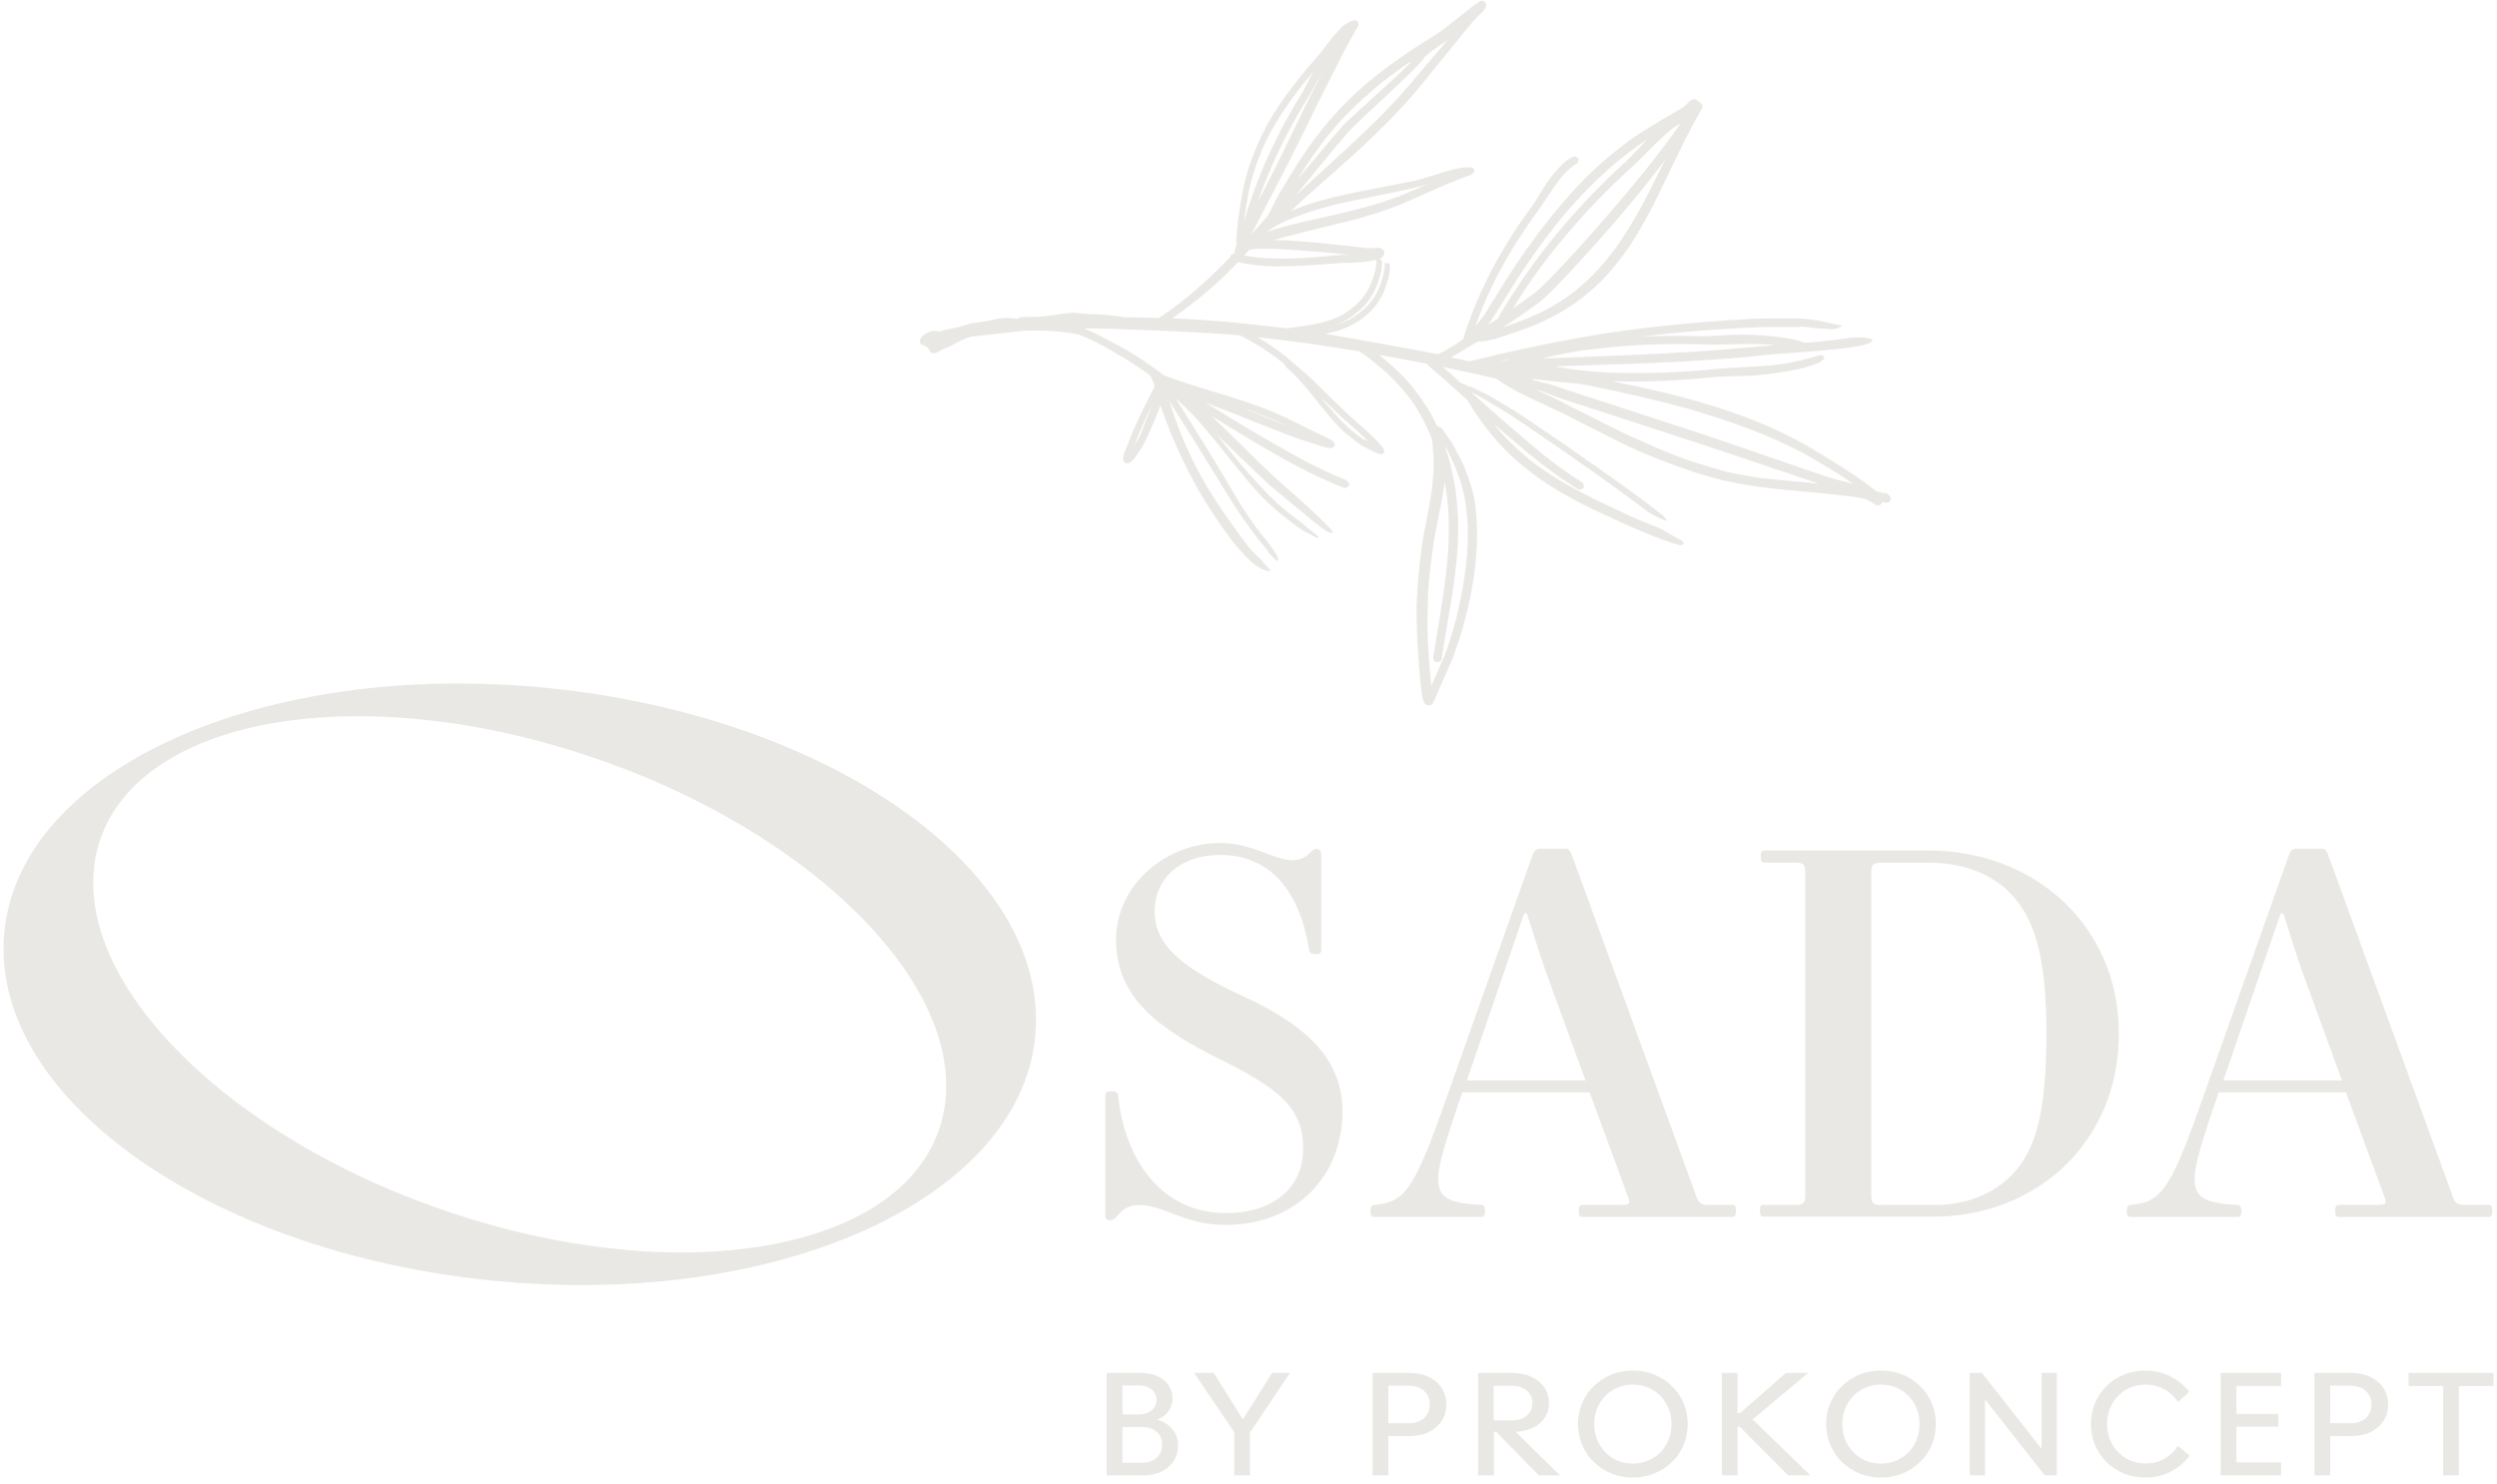 <?xml version="1.0" encoding="UTF-8"?> <svg xmlns="http://www.w3.org/2000/svg" width="244" height="145" viewBox="0 0 244 145" fill="none"><g clip-path="url(#clip0_946_19)"><path d="M178.2 46.484L166.83 42.584L151.25 37.494H151.2C151.12 37.484 150.64 37.364 149.74 37.124C149.74 37.094 149.74 37.074 149.73 37.034C150.57 37.134 151.44 37.224 152.26 37.304C153.48 37.424 154.53 37.524 155.12 37.644C158.98 38.424 162.19 39.174 165.21 40.014C168.19 40.914 171.69 42.044 174.96 43.664C176.43 44.304 179.37 46.154 180.23 46.694C180.53 46.904 180.83 47.114 181.1 47.294C180.15 47.054 179.17 46.804 178.21 46.484H178.2ZM175.74 47.084C174.45 46.964 173.11 46.844 171.79 46.684L171.3 46.594C170.39 46.444 169.46 46.294 168.58 46.074L168.37 46.014C166.71 45.534 164.98 45.034 163.38 44.384C161.78 43.744 160.16 43.004 158.59 42.294L152.97 39.474C152.16 39.034 151.28 38.634 150.44 38.234C150.31 38.174 150.17 38.104 150.03 38.044C150.55 38.204 151.04 38.364 151.12 38.404C152 38.774 152.94 39.084 153.84 39.374L154.26 39.504C156.33 40.184 158.42 40.864 160.52 41.544C162.6 42.224 164.68 42.894 166.73 43.574L177.73 47.264C177.07 47.194 176.41 47.134 175.76 47.074H175.75L175.74 47.084ZM155.68 34.124C158.37 33.794 161.15 33.624 164.13 33.624C164.96 33.624 165.81 33.634 166.67 33.664C167.36 33.694 168.15 33.664 169 33.654C170.28 33.624 171.73 33.584 173.16 33.694C173.23 33.694 173.3 33.714 173.37 33.724C173.2 33.734 173.06 33.754 172.97 33.764C170.32 34.004 167.5 34.264 164.76 34.424H164.55C161.26 34.634 157.96 34.764 154.76 34.884C153.41 34.934 152.06 34.994 150.7 35.044C152.29 34.624 153.96 34.324 155.67 34.114L155.68 34.124ZM147.06 35.264C146.97 35.264 146.89 35.264 146.81 35.274H146.71C146.71 35.274 146.68 35.284 146.66 35.284C146.97 35.214 147.27 35.144 147.57 35.074C147.4 35.134 147.23 35.194 147.07 35.264H147.06ZM140.57 50.484C140.79 49.384 141.03 48.254 141.17 47.104C141.4 48.294 141.53 49.474 141.56 50.694C141.69 54.244 141.1 57.784 140.49 61.534C140.34 62.414 140.2 63.314 140.05 64.264C140.05 64.564 140.24 64.724 140.42 64.724C140.71 64.724 140.88 64.534 140.87 64.384C141.03 63.354 141.21 62.344 141.37 61.354C142 57.664 142.6 54.184 142.47 50.694C142.4 48.254 141.98 45.944 141.2 43.634V43.584L141.24 43.644C141.63 44.344 142.04 45.244 142.41 46.164C142.78 47.214 143.01 48.004 143.16 48.854C143.55 51.044 143.52 53.714 143.07 56.594C142.65 59.314 141.98 61.904 141.15 64.094L139.86 67.054C139.78 66.274 139.69 65.274 139.69 65.014C139.56 63.614 139.42 61.484 139.52 59.264C139.52 57.404 139.75 55.554 140.02 53.524C140.17 52.494 140.38 51.474 140.58 50.494H140.59L140.57 50.484ZM126.61 31.964C126.33 32.004 126.05 32.044 125.77 32.084C121.87 31.604 118.09 31.264 114.54 31.094C116.81 29.574 118.97 27.734 120.97 25.624C122.21 25.894 123.49 26.034 124.76 26.034C126.91 26.034 129.08 25.874 131.08 25.694C131.52 25.694 132.87 25.694 133.81 25.524C134.07 25.484 134.31 25.444 134.5 25.394V25.674C134.5 25.784 134.48 25.884 134.46 25.994C134.45 26.054 134.44 26.114 134.43 26.174C134.4 26.414 134.32 26.674 134.24 26.934C134.12 27.374 133.95 27.804 133.68 28.304C133.48 28.684 133.21 29.054 132.85 29.454C132.09 30.234 131.26 30.804 130.3 31.164C129.16 31.614 127.93 31.784 126.64 31.964H126.63H126.61ZM121.73 20.404L121.79 20.064C121.94 19.224 122.09 18.344 122.31 17.534C122.85 15.664 123.52 14.014 124.4 12.484C125.55 10.464 127.01 8.564 128.33 7.004C128.15 7.334 127.98 7.664 127.82 7.974C127.62 8.374 127.43 8.744 127.25 9.054C125.91 11.204 124.72 13.454 123.61 15.954C122.79 17.874 122.11 19.754 121.56 21.634C121.61 21.234 121.66 20.824 121.73 20.404ZM129.26 6.984L127.99 9.494L127.72 10.034C126.38 12.814 124.99 15.694 123.54 18.524L122.9 19.754C123.32 18.564 123.76 17.424 124.24 16.324C125.31 13.894 126.49 11.654 127.85 9.474C128.08 9.114 128.33 8.644 128.61 8.144C128.81 7.774 129.03 7.384 129.25 6.994L129.26 6.984ZM124.12 24.304C126.41 24.394 129.34 24.644 130.19 24.724L131.92 24.914C131.5 24.914 131.14 24.914 130.94 24.914C130.62 24.944 130.31 24.964 129.98 25.004C128.26 25.164 126.48 25.324 124.72 25.254C123.66 25.254 122.61 25.154 121.58 24.964C121.64 24.894 121.71 24.824 121.77 24.754C121.87 24.644 121.97 24.524 122.08 24.414C122.51 24.304 123.27 24.304 124.12 24.304ZM125.66 21.584C127.16 20.944 128.75 20.424 130.51 19.984C131.69 19.714 132.9 19.464 134.08 19.234C135.41 18.964 136.8 18.694 138.1 18.374C138.58 18.274 139.07 18.134 139.58 17.974L136.72 19.184C135.56 19.604 134.66 19.904 133.86 20.114C132.45 20.534 130.98 20.864 129.56 21.184C128.68 21.374 127.77 21.584 126.88 21.804C125.87 22.024 124.89 22.304 123.78 22.664C124.4 22.224 125.07 21.844 125.66 21.594V21.584ZM129.75 39.474C130.24 39.944 130.72 40.404 131.2 40.864H131.21C131.44 41.054 132.76 42.194 133.7 43.134C133.7 43.134 133.7 43.134 133.71 43.144C133.48 43.034 133.33 42.964 133.22 42.944C132.7 42.584 132.17 42.164 131.66 41.704C130.94 41.034 130.29 40.284 129.57 39.444C129.4 39.244 129.23 39.024 129.07 38.824C129.3 39.034 129.52 39.254 129.74 39.464L129.75 39.474ZM122.29 40.174L122.4 40.214C122.75 40.344 123.1 40.484 123.46 40.634C124.29 40.964 125.14 41.294 125.99 41.664C124.47 41.124 122.93 40.494 121.42 39.874C121.71 39.964 121.99 40.064 122.28 40.164L122.29 40.174ZM111.33 42.694C111.25 42.854 111.15 43.024 111.05 43.184C110.98 43.304 110.9 43.424 110.84 43.544C111.15 42.704 111.66 41.504 112.21 40.334C112.32 40.104 112.44 39.874 112.55 39.664L111.35 42.694H111.33ZM127.47 18.064C128.86 16.344 130.29 14.574 131.78 12.874C132.17 12.434 133.54 11.144 135 9.794C136.03 8.834 137.09 7.834 137.92 7.034C138.6 6.354 139.05 5.844 139.24 5.544C139.53 5.314 139.7 5.184 139.78 5.084C140.26 4.724 140.77 4.374 141.26 4.034C141.33 3.984 141.4 3.934 141.47 3.884L138.46 7.434C137.31 8.834 136.01 10.244 134.52 11.744C132.72 13.504 130.83 15.234 129.01 16.904C128.24 17.604 127.45 18.334 126.66 19.064C126.93 18.724 127.2 18.404 127.46 18.074L127.47 18.064ZM128.35 15.144C129.98 12.794 131.79 10.814 134.05 8.894C135.21 7.864 136.48 6.934 137.78 6.054V6.184C137.69 6.274 137.6 6.374 137.5 6.464C136.39 7.534 134.82 8.954 133.56 10.104C132.51 11.064 131.6 11.884 131.25 12.254C129.83 13.884 128.44 15.554 127.1 17.164C127 17.284 126.9 17.404 126.8 17.534C127.3 16.704 127.79 15.954 128.36 15.134L128.35 15.144ZM145.8 31.174L145.87 31.084C146.25 30.484 146.63 29.874 147.01 29.264C147.39 28.644 147.77 28.034 148.15 27.444C149.66 25.084 151.32 22.804 153.1 20.684C155.28 18.204 157.14 16.434 159.13 14.934C159.75 14.454 160.36 14.024 160.98 13.604C160.64 13.944 160.33 14.284 160.02 14.614C159.63 15.034 159.26 15.424 158.93 15.744C156.54 17.894 154.31 20.224 152.12 22.844C149.91 25.554 148.12 28.124 146.45 30.954L146.43 31.004C146.43 31.004 146.41 31.074 146.4 31.114C146.36 31.144 146.32 31.164 146.28 31.194C146.21 31.244 146.15 31.284 146.08 31.324C145.85 31.474 145.62 31.614 145.4 31.744C145.53 31.564 145.66 31.374 145.79 31.184L145.8 31.174ZM163.39 12.594C163.66 12.404 163.95 12.214 164.21 12.044C163.31 13.424 161.77 15.454 159.7 17.964C155.76 22.714 151.12 27.794 149.96 28.624C149.2 29.194 148.49 29.704 147.81 30.164C149.37 27.674 151 25.404 152.68 23.404C154.85 20.794 157.06 18.494 159.44 16.354C159.86 15.984 160.34 15.494 160.85 14.984C161.63 14.184 162.53 13.284 163.38 12.604L163.39 12.594ZM162.55 15.934C160.89 19.324 159.31 22.534 157.01 25.344C154.58 28.364 151.67 30.354 147.83 31.644C147.58 31.744 147.23 31.874 146.84 32.004C148.03 31.244 149.28 30.384 150.55 29.444C151.81 28.444 156.72 23.114 160.44 18.554C161.25 17.544 162.04 16.514 162.75 15.564C162.69 15.694 162.63 15.814 162.57 15.944L162.55 15.934ZM184.38 48.204H184.21C184.1 48.194 184 48.174 183.89 48.144C183.71 48.104 183.53 48.064 183.37 48.024C183.1 47.814 182.42 47.284 181.45 46.604C179.36 45.194 176.59 43.524 175.28 42.864C172.96 41.654 170.41 40.624 167.5 39.714C164.12 38.654 160.69 37.894 157.54 37.264C160.7 37.354 164 37.214 167.62 36.844C168.15 36.804 168.73 36.794 169.34 36.774C170.67 36.744 172.19 36.704 173.93 36.394C175.21 36.204 176.32 35.994 177.52 35.534C177.8 35.464 177.99 35.294 178.18 35.124L178.29 35.024L178.22 34.884C178.11 34.674 177.92 34.694 177.7 34.744C176.65 35.104 175.49 35.324 174.39 35.544C172.96 35.754 171.53 35.824 170.28 35.884C169.5 35.924 168.77 35.964 168.13 36.024C164.33 36.404 160.88 36.534 157.58 36.424C155.61 36.354 153.73 36.154 151.98 35.804C152.79 35.774 153.6 35.754 154.41 35.724C157.75 35.614 161.21 35.504 164.62 35.324C167.35 35.154 170.17 34.984 173.03 34.644C173.27 34.614 173.81 34.574 174.5 34.534C176.25 34.404 178.9 34.214 180.7 33.974C182.34 33.724 182.7 33.554 182.84 33.404C182.91 33.334 182.95 33.254 182.99 33.194C182.96 33.184 182.94 33.164 182.92 33.164C182.92 33.164 182.87 33.144 182.86 33.144C182.73 33.094 182.59 33.064 182.44 33.034C182.31 33.004 182.22 33.004 182.05 32.984C181.68 32.954 181.32 32.984 180.95 32.984C180.49 33.054 179.99 33.134 179.64 33.174C178.59 33.314 177.41 33.424 176.4 33.504C175.16 33.084 174.03 32.924 172.73 32.824C171.92 32.734 171.15 32.704 170.42 32.704C169.55 32.704 168.74 32.754 167.98 32.794C167.34 32.824 166.73 32.864 166.18 32.864C164.18 32.804 162.26 32.814 160.41 32.894C163.4 32.534 166.24 32.274 168.98 32.134C170.17 32.054 171.55 31.964 172.84 31.964H175.35C175.35 31.964 175.44 31.964 175.49 31.974C175.49 31.974 175.51 31.974 175.52 31.974C175.71 31.974 175.88 31.904 176.07 31.924C176.26 31.934 176.46 31.954 176.65 31.974C176.92 31.994 177.19 32.044 177.46 32.084C177.51 32.084 177.57 32.094 177.63 32.094C177.69 32.094 177.75 32.104 177.82 32.104C177.83 32.104 177.85 32.104 177.86 32.104C178.22 32.134 178.57 32.154 178.93 32.174C179 32.174 179.07 32.164 179.14 32.164C179.33 32.134 179.51 32.094 179.68 32.024C179.81 31.974 179.92 31.914 180.02 31.834C179.81 31.784 179.61 31.744 179.4 31.704C178.91 31.594 178.41 31.494 177.94 31.384C177.04 31.204 176.27 31.124 175.46 31.124H172.85C171.63 31.124 170.34 31.204 169.1 31.284H168.96C165.24 31.554 160.33 31.984 155.38 32.824C151.32 33.524 147.46 34.344 143.59 35.314C142.99 35.184 142.38 35.044 141.77 34.914C142.38 34.604 143.08 34.174 143.47 33.934C143.6 33.854 143.69 33.794 143.74 33.764C143.86 33.684 143.98 33.624 144.1 33.564C144.21 33.504 144.33 33.444 144.45 33.374C144.77 33.374 145.03 33.374 145.36 33.284C146.06 33.174 146.83 32.894 147.45 32.674C147.73 32.574 147.97 32.484 148.16 32.434C152.26 31.084 155.34 29.014 157.85 25.924C160.06 23.234 161.56 20.094 163.15 16.764C164.11 14.754 165.11 12.674 166.29 10.644C166.34 10.584 166.36 10.504 166.36 10.424C166.36 10.264 166.25 10.124 166.18 10.044C166.1 9.964 166.02 9.924 165.93 9.914C165.89 9.834 165.83 9.784 165.79 9.754C165.68 9.684 165.54 9.674 165.41 9.724C165.25 9.754 165.07 9.914 164.78 10.204C164.65 10.334 164.51 10.464 164.44 10.514C163.19 11.234 162.06 11.884 160.89 12.634C159.92 13.224 159.19 13.724 158.52 14.264C156.66 15.684 154.99 17.234 153.53 18.874C151.34 21.324 149.32 24.004 147.36 27.044C146.98 27.644 146.6 28.254 146.22 28.874C145.84 29.494 145.46 30.104 145.09 30.694C144.92 30.944 144.73 31.184 144.54 31.414C144.42 31.564 144.29 31.714 144.17 31.874C144.81 30.074 145.56 28.374 146.38 26.814C147.57 24.564 148.87 22.514 150.34 20.534C150.59 20.194 150.88 19.754 151.18 19.304C151.65 18.594 152.18 17.784 152.72 17.134C153.16 16.684 153.63 16.224 154.09 15.984C154.26 15.844 154.26 15.684 154.26 15.604V15.494L154.17 15.434C154.08 15.364 153.88 15.204 153.67 15.344C153.07 15.604 152.58 16.114 152.14 16.624C151.43 17.384 150.86 18.314 150.36 19.134C150.13 19.504 149.92 19.854 149.72 20.144C148.25 22.104 146.94 24.164 145.72 26.474C144.52 28.824 143.64 30.964 142.96 33.174L142.73 33.324C142.39 33.554 141.91 33.864 141.5 34.104C141.02 34.394 140.71 34.534 140.53 34.604H140.5C140.45 34.574 140.39 34.564 140.36 34.564C140.33 34.564 140.29 34.564 140.25 34.584C137.66 34.034 130.15 32.734 129.49 32.624C130.1 32.514 130.72 32.354 131.29 32.124C132.33 31.734 133.21 31.154 134.05 30.304C134.46 29.884 134.74 29.424 134.96 29.034C135.21 28.594 135.39 28.124 135.58 27.494C135.65 27.264 135.71 27.064 135.75 26.844C135.79 26.634 135.81 26.404 135.82 26.104V26.034C135.82 26.034 135.82 25.964 135.81 25.924V25.834L135.74 25.774C135.74 25.774 135.64 25.694 135.53 25.704L135.4 25.734L135.31 25.664V26.064C135.31 26.174 135.29 26.274 135.27 26.374C135.26 26.434 135.25 26.504 135.24 26.564C135.21 26.804 135.13 27.064 135.05 27.324C134.93 27.754 134.76 28.184 134.49 28.694C134.29 29.074 134.01 29.444 133.66 29.844C132.9 30.624 132.07 31.194 131.11 31.554C130.88 31.644 130.64 31.724 130.4 31.794C130.43 31.784 130.47 31.764 130.51 31.754C131.56 31.364 132.43 30.784 133.27 29.934C133.68 29.514 133.97 29.054 134.18 28.664C134.43 28.224 134.61 27.754 134.79 27.164V27.114C134.87 26.884 134.93 26.694 134.97 26.474C135.01 26.264 135.04 26.034 135.04 25.734V25.664C135.04 25.664 135.04 25.594 135.03 25.554V25.464L134.96 25.404C134.96 25.404 134.87 25.334 134.77 25.334C134.94 25.264 135.06 25.174 135.16 25.044C135.28 24.874 135.31 24.704 135.26 24.564C135.2 24.404 135.05 24.294 134.79 24.224H134.74C134.64 24.224 134.5 24.224 134.35 24.234C134.03 24.254 133.65 24.284 133.41 24.224L130.14 23.864C129.14 23.754 126.53 23.484 124.45 23.464C125.28 23.224 126.13 23.004 126.96 22.804L127.45 22.674C128.33 22.454 129.23 22.234 130.13 22.014C130.95 21.814 131.79 21.614 132.6 21.404C134 20.984 135.45 20.564 136.92 19.954L141.55 17.924L143.09 17.324C143.16 17.294 143.26 17.254 143.37 17.224C143.59 17.154 143.73 17.114 143.78 17.054C143.87 16.994 144.14 16.824 144.07 16.574C144 16.344 143.69 16.344 143.58 16.344C143.05 16.344 142.45 16.434 141.85 16.604C141.31 16.744 140.75 16.924 140.21 17.094C139.49 17.324 138.74 17.554 138.06 17.704C137.09 17.904 136.1 18.094 135.1 18.284C133.58 18.574 132.01 18.874 130.47 19.234C128.78 19.634 127.41 20.074 126.12 20.644C127.33 19.504 128.58 18.394 129.79 17.334C131.1 16.164 132.47 14.964 133.77 13.724C135.45 12.114 137.4 10.174 139.18 7.934L142.97 3.264L144.02 2.004C144.02 2.004 144.09 1.954 144.12 1.924C144.15 1.904 144.17 1.884 144.19 1.864L144.23 1.834C144.23 1.834 144.29 1.764 144.3 1.684C144.35 1.634 144.41 1.574 144.49 1.514C144.69 1.324 144.95 1.094 145.1 0.874C145.2 0.684 145.21 0.554 145.21 0.444C145.21 0.264 145.05 0.074 144.75 0.074H144.69L144.13 0.454C143.72 0.754 143.05 1.284 142.4 1.804C141.59 2.444 140.75 3.114 140.52 3.244C138.35 4.584 135.82 6.224 133.51 8.184C131.36 10.004 129.47 12.104 127.74 14.584L127.36 15.154C126.94 15.774 126.52 16.404 126.13 17.054C125.75 17.674 125.39 18.304 125.02 18.924L124.62 19.604L124.59 19.624V19.674C124.56 19.784 124.19 20.534 123.92 21.004C123.92 21.014 123.92 21.034 123.91 21.054C123.38 21.674 122.83 22.294 122.27 22.914C122.97 21.564 123.68 20.214 124.38 18.854C125.74 16.264 127.2 13.354 128.85 9.934L131.29 5.104L132.24 3.384C132.27 3.294 132.38 3.124 132.47 2.974C132.65 2.694 132.75 2.524 132.75 2.384C132.75 2.194 132.67 2.094 132.6 2.044C132.43 1.924 132.21 1.994 132.13 2.024C131.6 2.234 131.19 2.534 130.88 2.914C130.38 3.414 129.89 4.044 129.47 4.604C129.24 4.904 129.03 5.184 128.85 5.384C127.29 7.164 125.32 9.534 123.86 12.124C122.83 14.104 122.18 15.714 121.74 17.344C121.49 18.334 121.32 19.254 121.15 20.334C120.99 21.334 120.9 22.254 120.81 23.334V23.984L120.66 24.464V24.524C120.66 24.574 120.66 24.624 120.66 24.674L120.58 24.754C120.42 24.794 120.22 24.924 120.22 25.114C118.46 26.934 116.1 29.214 113.23 31.084C112.08 31.044 110.9 31.014 109.74 31.004C109.54 30.934 109.36 30.894 109.19 30.894C108.99 30.894 108.73 30.854 108.45 30.824C107.95 30.774 107.38 30.714 106.85 30.714C106.45 30.714 106.12 30.684 105.8 30.644C105.46 30.614 105.16 30.574 104.76 30.574C104.01 30.594 102.84 30.814 102.81 30.824L101.42 30.964C101.42 30.964 100.06 30.994 99.86 30.994C99.73 30.994 99.54 31.074 99.4 31.154C99.27 31.134 98.11 30.984 97.52 31.154C96.96 31.314 95.33 31.564 95.14 31.564C95.02 31.564 94.77 31.634 94.31 31.774C93.9 31.894 93.38 32.044 93.09 32.094C92.57 32.164 91.96 32.344 91.81 32.384L91.21 32.334H91.18C91.09 32.364 90.81 32.424 90.7 32.474C90.2 32.694 89.85 33.084 89.89 33.404C89.91 33.584 90.04 33.724 90.26 33.764C90.54 33.814 90.72 34.044 90.76 34.114C90.79 34.204 90.85 34.384 91.03 34.484C91.13 34.534 91.29 34.574 91.52 34.464C91.69 34.384 91.79 34.324 91.89 34.274C92.02 34.194 92.15 34.124 92.49 33.984L92.72 33.894C92.85 33.844 92.98 33.784 93.09 33.714C93.17 33.664 93.29 33.604 93.5 33.484C94.2 33.094 94.9 32.904 94.89 32.904L99.88 32.344C100 32.344 100.11 32.324 100.21 32.314C101.11 32.274 104.66 32.344 105.69 32.814C107.08 33.344 108.57 34.234 109.29 34.674C110.26 35.204 111.23 35.844 112.44 36.734C112.44 36.794 112.76 37.494 112.76 37.494L112.81 37.684C112.81 37.684 112.83 37.754 112.84 37.794C112.07 39.124 110.83 41.764 110.2 43.414C109.77 44.404 109.67 44.804 109.78 45.024C109.87 45.204 110.01 45.264 110.1 45.274C110.28 45.304 110.47 45.204 110.68 44.984C110.85 44.814 110.99 44.604 111.12 44.394C111.19 44.274 111.27 44.154 111.37 44.034C111.62 43.694 111.79 43.354 111.95 43.024L112.82 41.094L113.4 39.624C114.08 41.624 114.82 43.414 115.65 45.104C116.78 47.464 118.14 49.754 119.71 51.914C120.05 52.434 121.42 54.244 122.62 55.184C123.2 55.624 123.72 55.824 124.15 55.804C124.15 55.804 124.15 55.804 124.16 55.794C124.14 55.764 124.13 55.724 124.11 55.704C124.1 55.684 124.05 55.654 124.1 55.684C124.15 55.714 124.1 55.684 124.08 55.664C123.91 55.454 123.7 55.274 123.53 55.064C123.41 54.914 123.29 54.774 123.17 54.634C122.11 53.754 121.08 52.234 120.69 51.654L120.62 51.564C118.79 49.044 117.48 46.924 116.51 44.884C115.63 43.114 114.89 41.234 114.26 39.174L116.99 43.544C117.61 44.534 118.21 45.514 118.81 46.494C119.35 47.374 119.88 48.254 120.44 49.144C121.2 50.344 122.04 51.514 123 52.744C123.13 52.874 123.67 53.534 124.09 54.154C124.32 54.364 124.52 54.604 124.75 54.814C124.78 54.814 124.8 54.804 124.84 54.804H124.87C124.87 54.804 124.87 54.794 124.87 54.784C124.87 54.774 124.87 54.774 124.88 54.754C124.89 54.724 124.91 54.684 124.91 54.654C124.87 54.524 124.82 54.404 124.75 54.254C124.32 53.474 123.47 52.434 123.3 52.274C122.34 51.014 121.54 49.854 120.87 48.724C119.7 46.734 118.64 44.944 117.5 43.124L114.89 38.944C115.63 39.584 116.41 40.354 117.2 41.234C118.04 42.204 118.86 43.204 119.64 44.184C120.04 44.674 120.43 45.164 120.82 45.634C121.98 47.074 123.13 48.474 124.47 49.654C125.46 50.474 126.36 51.204 127.37 51.884C127.38 51.884 128.04 52.244 128.72 52.584C128.72 52.584 128.73 52.584 128.74 52.584C128.77 52.574 128.79 52.554 128.81 52.544C128.81 52.544 128.81 52.544 128.82 52.544C128.83 52.544 128.84 52.524 128.85 52.514C128.85 52.504 128.84 52.484 128.83 52.464C128.76 52.384 128.68 52.294 128.58 52.214C128.45 52.094 127.9 51.694 127.8 51.604C127.5 51.364 127.22 51.084 126.9 50.874C126.17 50.344 125.43 49.744 124.69 49.074C123.48 47.934 122.33 46.614 121.21 45.344L121.08 45.194C120.72 44.754 120.36 44.314 120.01 43.864C119.63 43.384 119.25 42.914 118.85 42.434C119.72 43.254 120.58 44.084 121.42 44.894C122.3 45.754 123.19 46.594 124.08 47.434C124.44 47.724 128.9 51.454 129.26 51.664C129.54 51.834 129.78 52.084 130.12 52.054H130.33C130.12 51.794 129.87 51.534 129.69 51.354C128.63 50.224 126.9 48.714 125.76 47.714C125.29 47.304 124.92 46.974 124.79 46.854C123.66 45.814 122.52 44.704 121.44 43.624C120.44 42.634 119.42 41.634 118.37 40.654C118.73 40.874 119.09 41.094 119.46 41.314C121.16 42.364 122.93 43.444 124.7 44.424C126.87 45.694 129.16 46.824 131.33 47.684L131.39 47.704H131.45C131.54 47.674 131.68 47.634 131.8 47.484L131.85 47.404L131.83 47.314C131.81 47.224 131.78 47.084 131.62 46.964L131.57 46.934C129.59 46.154 127.47 45.094 125.07 43.684C122.98 42.524 120.93 41.274 118.95 40.054C118.55 39.814 118.15 39.564 117.76 39.324L125.85 42.504C126.78 42.864 127.63 43.124 128.32 43.344C128.63 43.444 128.91 43.534 129.16 43.614L129.33 43.664C129.6 43.734 129.81 43.794 129.97 43.794C130.22 43.794 130.35 43.664 130.37 43.644L130.42 43.584V43.514C130.42 43.414 130.42 43.264 130.24 43.094C130.11 43.014 129.46 42.634 129.2 42.564L126.44 41.214C125.22 40.554 123.97 40.074 122.45 39.504C121.22 39.084 119.97 38.704 118.76 38.334C117.1 37.824 115.38 37.304 113.71 36.664C112.3 35.574 111 34.714 109.74 34.014C109.49 33.884 109.19 33.724 108.86 33.544C108.05 33.104 107.04 32.564 106.03 32.134C106 32.124 105.96 32.104 105.93 32.094C107.93 32.054 118.41 32.494 121.16 32.774C121.71 33.044 122.22 33.334 122.57 33.544C123.65 34.134 124.62 34.874 125.51 35.584C125.51 35.584 125.51 35.604 125.52 35.614C125.52 35.694 125.56 35.774 125.63 35.844C126.1 36.224 126.6 36.724 127.17 37.364C127.7 37.964 128.2 38.594 128.7 39.204C128.89 39.444 129.09 39.684 129.28 39.924C129.86 40.644 130.59 41.544 131.42 42.274L131.63 42.444C132.09 42.824 132.58 43.214 133.12 43.574C133.2 43.624 134.25 44.164 134.64 44.314C134.77 44.384 134.85 44.384 134.93 44.384C135.15 44.384 135.28 44.234 135.28 44.094C135.28 43.844 134.74 43.274 134.58 43.114C133.96 42.464 132.96 41.574 132.3 41.004C132.02 40.754 131.8 40.564 131.72 40.484C131.05 39.874 130.39 39.214 129.75 38.584C128.78 37.624 127.77 36.624 126.71 35.744C125.41 34.594 124.18 33.694 122.94 32.994C122.91 32.984 122.88 32.964 122.85 32.944C124.37 33.114 125.95 33.314 127.57 33.534C129.23 33.764 130.98 34.034 132.8 34.334L132.97 34.444C133.51 34.754 134.07 35.224 134.56 35.634L134.63 35.694C135.78 36.584 136.75 37.684 137.47 38.554C138.21 39.454 138.89 40.574 139.54 41.984C139.68 42.294 139.8 42.594 139.9 42.854C139.98 43.254 140.02 43.564 140.02 43.864C140.11 44.864 140.11 45.884 140.02 46.884C139.92 48.164 139.66 49.454 139.4 50.814C139.23 51.664 139.06 52.544 138.93 53.414C138.68 55.254 138.51 57.224 138.42 59.304C138.42 61.274 138.51 63.304 138.67 65.164C138.67 65.324 138.84 67.474 139.01 68.264C139.11 68.664 139.33 68.924 139.55 68.924H139.72C139.91 68.924 140.03 68.734 140.07 68.634L141.93 64.384C142.85 61.974 143.57 59.244 143.97 56.704C144.43 53.754 144.45 51.004 144.06 48.754C143.9 47.834 143.56 46.914 143.24 46.014L143.21 45.924C142.99 45.364 142.69 44.784 142.39 44.234C142.24 43.944 142.08 43.654 141.92 43.334L140.89 41.864C140.82 41.794 140.7 41.744 140.57 41.694C140.53 41.684 140.47 41.654 140.43 41.634C140.42 41.584 140.38 41.534 140.34 41.474C139.71 40.084 138.91 38.974 138.21 38.064C137.33 36.914 136.26 35.934 135.23 35.064C135.08 34.934 134.93 34.814 134.77 34.684C136.35 34.954 137.91 35.254 139.43 35.554C139.58 35.744 139.9 36.034 140.01 36.114C141.14 37.074 142.26 38.094 143.36 39.074C145.12 42.004 147.12 44.284 149.45 46.044C151.55 47.684 154.11 49.134 157.74 50.734C159.26 51.454 161.56 52.474 163.07 52.944L163.38 53.054C163.74 53.174 164.02 53.264 164.24 53.284C164.29 53.274 164.34 53.264 164.38 53.234C164.43 53.204 164.5 53.154 164.5 53.154C164.5 53.154 164.51 53.154 164.52 53.144C164.52 53.144 164.53 53.134 164.53 53.114C164.53 53.114 164.53 53.094 164.53 53.084C164.52 53.064 164.51 53.044 164.5 53.024C164.5 53.024 164.5 53.021 164.5 53.014C164.5 53.014 164.48 52.984 164.47 52.974C164.44 52.944 164.41 52.914 164.38 52.884C164.35 52.854 164.3 52.814 164.26 52.774C163.75 52.524 163.24 52.254 162.76 51.944C162.73 51.924 162.7 51.904 162.67 51.884C162.47 51.794 162.27 51.694 162.07 51.584C162.03 51.564 162 51.544 161.96 51.524C161.77 51.454 161.56 51.374 161.35 51.294C160.18 50.834 159.02 50.324 158.08 49.854C154.53 48.244 152.02 46.844 149.95 45.294C148.44 44.144 147.13 42.884 145.95 41.394C146.71 42.074 147.49 42.744 148.28 43.394C150.21 45.074 152.26 46.604 154.2 47.824L154.25 47.854H154.31C154.41 47.854 154.56 47.854 154.71 47.704L154.77 47.644V47.564C154.77 47.464 154.77 47.314 154.59 47.144C152.8 46.014 150.9 44.584 148.8 42.744C147.18 41.404 145.64 40.024 143.95 38.504C143.93 38.474 143.91 38.444 143.88 38.394L143.85 38.354C143.85 38.354 143.83 38.334 143.82 38.324C144.38 38.614 145.01 38.984 145.63 39.374C146.4 39.804 147.08 40.234 147.72 40.634C148.81 41.344 155.07 45.594 159.59 48.934C160.13 49.334 160.63 49.714 161.11 50.084C161.23 50.154 161.36 50.224 161.48 50.294C161.65 50.374 161.83 50.464 162 50.564C162.29 50.714 162.6 50.824 162.93 50.904C162.93 50.904 162.93 50.904 162.93 50.894V50.874C162.93 50.874 162.92 50.824 162.9 50.814C162.9 50.814 162.9 50.814 162.89 50.804C162.85 50.754 162.81 50.714 162.76 50.674C162.66 50.574 162.57 50.464 162.48 50.354C161.77 49.814 160.96 49.204 160.09 48.534C155.4 45.114 149.22 40.924 148.11 40.214C147.51 39.844 146.91 39.484 146.3 39.124L145.55 38.674C145.26 38.544 144.97 38.404 144.68 38.254C144.38 38.104 144.08 37.954 143.76 37.814L143.56 37.754V37.794C143.33 37.674 142.98 37.504 142.72 37.404L142.62 37.314L142.6 37.334L142.62 37.304H142.6C142.6 37.304 142.57 37.254 142.51 37.214C142.48 37.184 142.46 37.154 142.46 37.154H142.39L142.42 37.134C141.94 36.704 141.47 36.274 140.99 35.854C141.26 35.904 145.09 36.744 146.19 37.004C146.97 37.544 147.77 38.024 148.58 38.434C149.45 38.874 150.32 39.274 151.16 39.664C151.63 39.874 152.09 40.094 152.53 40.304L157.92 43.024C159.45 43.834 161.06 44.494 163 45.234C164.98 45.994 166.72 46.544 168.34 46.934C169.39 47.184 170.38 47.354 171.55 47.534C173.16 47.764 174.79 47.914 176.38 48.054C178.27 48.224 180.22 48.394 182.14 48.714C182.24 48.764 182.33 48.804 182.42 48.844C182.61 48.934 182.78 49.004 182.93 49.114V49.144H183C183 49.144 183.09 49.204 183.13 49.234C183.25 49.324 183.35 49.404 183.47 49.404C183.72 49.404 183.87 49.274 183.91 49.124C183.92 49.104 183.94 49.074 183.94 49.054C183.95 49.054 183.97 49.054 183.98 49.054C184.07 49.074 184.15 49.094 184.22 49.124L184.31 49.144C184.47 49.144 184.77 49.004 184.77 48.774C184.77 48.644 184.64 48.314 184.4 48.314H184.43L184.38 48.204Z" fill="#EAE8E4"></path><path d="M121.551 97.395C127.991 100.385 131.181 103.705 131.181 108.655C131.181 114.905 126.691 119.715 119.731 119.715C115.761 119.715 113.741 117.765 111.271 117.765C110.491 117.765 109.771 118.095 109.251 118.745C108.991 119.075 108.731 119.265 108.471 119.265C108.151 119.265 108.011 119.135 108.011 118.745V107.035C108.011 106.775 108.141 106.645 108.661 106.645C108.991 106.645 109.251 106.775 109.251 107.035C109.901 113.345 113.481 118.555 119.791 118.555C124.281 118.555 127.341 116.215 127.341 112.245C127.341 108.275 125.001 106.395 119.211 103.525C113.221 100.535 109.061 97.535 109.061 91.815C109.061 86.485 113.941 82.385 119.211 82.385C122.401 82.385 124.481 84.075 126.371 84.075C126.961 84.075 127.611 83.755 127.871 83.485C128.261 83.095 128.331 82.965 128.651 82.965C128.911 82.965 129.111 83.155 129.111 83.485V92.855C129.111 93.115 129.051 93.245 128.521 93.245C128.131 93.245 128.001 93.115 127.931 92.855C127.021 87.195 124.221 83.555 119.211 83.555C115.501 83.555 112.831 85.705 112.831 89.085C112.831 92.665 116.021 94.815 121.551 97.415V97.395Z" fill="#EAE8E4"></path><path d="M169.25 118.934H154.67C154.41 118.934 154.28 118.874 154.28 118.344C154.28 117.814 154.41 117.754 154.74 117.754H158.38C159.36 117.754 159.36 117.624 158.97 116.644L155.33 106.754H142.9L142.25 108.644C139.71 116.254 139.58 117.494 144.72 117.754C144.98 117.754 145.11 117.954 145.11 118.344C145.11 118.864 144.98 118.934 144.72 118.934H134.31C134.05 118.934 133.92 118.874 133.92 118.344C133.92 117.954 134.05 117.754 134.31 117.754C137.17 117.494 138.09 116.454 141.01 108.254L149.79 83.464C149.92 83.134 150.18 82.944 150.5 82.944H152.91C153.3 82.944 153.37 83.074 153.56 83.464L165.66 116.644C165.99 117.624 166.12 117.754 167.09 117.754H169.24C169.5 117.754 169.63 117.814 169.63 118.344C169.63 118.874 169.5 118.934 169.24 118.934H169.25ZM143.35 105.594H154.93L151.35 95.774C150.76 94.214 149.85 91.344 149.2 89.264H148.94L143.34 105.594H143.35Z" fill="#EAE8E4"></path><path d="M172.37 117.755H175.3C176.28 117.755 176.41 117.625 176.41 116.645V85.415C176.41 84.435 176.28 84.305 175.3 84.305H172.44C172.18 84.305 172.05 84.245 172.05 83.715C172.05 83.185 172.18 83.125 172.44 83.125H188.51C198.66 83.125 207.05 90.345 207.05 101.015C207.05 111.685 198.92 118.905 188.96 118.905H172.37C172.11 118.905 171.98 118.845 171.98 118.315C171.98 117.785 172.11 117.725 172.37 117.725V117.755ZM196.32 87.175C194.76 85.615 192.16 84.315 188.51 84.315H183.96C182.98 84.315 182.85 84.445 182.85 85.425V116.655C182.85 117.635 182.98 117.765 183.96 117.765H188.97C192.29 117.765 194.83 116.595 196.52 114.905C198.8 112.625 199.97 109.045 199.97 101.045C199.97 93.045 198.67 89.525 196.33 87.185L196.32 87.175Z" fill="#EAE8E4"></path><path d="M243.16 118.934H228.58C228.32 118.934 228.19 118.874 228.19 118.344C228.19 117.814 228.32 117.754 228.65 117.754H232.29C233.27 117.754 233.27 117.624 232.88 116.644L229.24 106.754H216.81L216.16 108.644C213.62 116.254 213.49 117.494 218.63 117.754C218.89 117.754 219.02 117.954 219.02 118.344C219.02 118.864 218.89 118.934 218.63 118.934H208.22C207.96 118.934 207.83 118.874 207.83 118.344C207.83 117.954 207.96 117.754 208.22 117.754C211.08 117.494 212 116.454 214.92 108.254L223.7 83.464C223.83 83.134 224.09 82.944 224.41 82.944H226.82C227.21 82.944 227.28 83.074 227.47 83.464L239.57 116.644C239.9 117.624 240.03 117.754 241 117.754H243.15C243.41 117.754 243.54 117.814 243.54 118.344C243.54 118.874 243.41 118.934 243.15 118.934H243.16ZM217.27 105.594H228.85L225.27 95.774C224.68 94.214 223.77 91.344 223.12 89.264H222.86L217.26 105.594H217.27Z" fill="#EAE8E4"></path><path d="M53.56 67.245C25.74 64.445 1.95 75.125 0.42 91.115C-1.11 107.105 20.2 122.345 48.02 125.145C75.84 127.955 99.63 117.265 101.16 101.275C102.69 85.285 81.38 70.045 53.56 67.245ZM91.96 109.765C88.41 122.145 67.1 126.105 44.36 118.615C21.62 111.125 6.06 95.015 9.61 82.635C13.16 70.255 34.47 66.295 57.21 73.785C79.95 81.275 95.51 97.385 91.96 109.765Z" fill="#EAE8E4"></path><path d="M108.14 134.175H111.38C112.38 134.175 113.16 134.415 113.73 134.885C114.3 135.355 114.58 135.965 114.58 136.705C114.58 137.165 114.44 137.575 114.17 137.935C113.9 138.295 113.53 138.565 113.06 138.745C113.68 138.915 114.18 139.225 114.55 139.675C114.93 140.125 115.12 140.665 115.12 141.285C115.12 141.835 114.98 142.335 114.7 142.775C114.42 143.215 114.02 143.565 113.51 143.815C113 144.065 112.38 144.195 111.67 144.195H108.14V134.185V134.175ZM109.68 138.225H111.29C111.81 138.225 112.23 138.095 112.54 137.825C112.85 137.555 113.01 137.225 113.01 136.805C113.01 136.385 112.85 136.055 112.54 135.795C112.23 135.535 111.81 135.405 111.29 135.405H109.68V138.225ZM109.68 142.955H111.62C112.21 142.955 112.68 142.785 113.03 142.455C113.38 142.125 113.56 141.705 113.56 141.185C113.56 140.665 113.39 140.245 113.03 139.935C112.67 139.625 112.21 139.465 111.62 139.465H109.68V142.955Z" fill="#EAE8E4"></path><path d="M122.15 139.995V144.185H120.61V139.975L116.68 134.175H118.6L121.45 138.715L124.31 134.175H126.06L122.15 139.995Z" fill="#EAE8E4"></path><path d="M134.13 134.175H137.68C138.42 134.175 139.06 134.305 139.6 134.565C140.14 134.825 140.57 135.185 140.87 135.645C141.17 136.105 141.33 136.645 141.33 137.265C141.33 137.885 141.18 138.425 140.87 138.885C140.56 139.345 140.14 139.705 139.6 139.965C139.06 140.225 138.42 140.355 137.68 140.355H135.67V144.195H134.13V134.185V134.175ZM137.68 135.425H135.67V139.095H137.68C138.29 139.095 138.78 138.925 139.15 138.595C139.52 138.255 139.71 137.815 139.71 137.265C139.71 136.715 139.52 136.265 139.15 135.935C138.78 135.595 138.29 135.435 137.68 135.435V135.425Z" fill="#EAE8E4"></path><path d="M144.42 134.175H147.71C148.45 134.175 149.09 134.295 149.63 134.545C150.17 134.795 150.59 135.135 150.9 135.575C151.2 136.015 151.36 136.535 151.36 137.125C151.36 137.645 151.23 138.115 150.96 138.535C150.69 138.955 150.32 139.285 149.83 139.525C149.34 139.765 148.77 139.905 148.11 139.935L152.43 144.195H150.37L146.21 139.935H145.97V144.195H144.43V134.185L144.42 134.175ZM145.96 138.815H147.71C148.32 138.815 148.81 138.665 149.18 138.355C149.55 138.045 149.74 137.635 149.74 137.125C149.74 136.615 149.55 136.205 149.18 135.895C148.81 135.585 148.31 135.435 147.71 135.435H145.96V138.825V138.815Z" fill="#EAE8E4"></path><path d="M154.609 137.114C154.879 136.474 155.259 135.924 155.749 135.454C156.239 134.984 156.799 134.614 157.449 134.344C158.099 134.074 158.799 133.944 159.559 133.944C160.319 133.944 161.019 134.074 161.669 134.344C162.319 134.614 162.889 134.984 163.369 135.454C163.859 135.924 164.229 136.484 164.509 137.114C164.779 137.754 164.919 138.434 164.919 139.174C164.919 139.914 164.779 140.594 164.509 141.234C164.239 141.874 163.859 142.424 163.369 142.894C162.879 143.364 162.319 143.734 161.669 144.004C161.019 144.274 160.319 144.404 159.559 144.404C158.799 144.404 158.099 144.274 157.449 144.004C156.799 143.734 156.229 143.364 155.749 142.894C155.259 142.424 154.879 141.864 154.609 141.234C154.339 140.594 154.199 139.914 154.199 139.174C154.199 138.434 154.329 137.744 154.609 137.114ZM156.289 141.164C156.619 141.744 157.069 142.204 157.639 142.534C158.209 142.864 158.849 143.034 159.559 143.034C160.269 143.034 160.909 142.864 161.479 142.534C162.049 142.204 162.499 141.744 162.829 141.164C163.159 140.584 163.329 139.914 163.329 139.184C163.329 138.454 163.159 137.774 162.829 137.194C162.499 136.614 162.049 136.154 161.479 135.824C160.909 135.494 160.269 135.324 159.559 135.324C158.849 135.324 158.209 135.494 157.639 135.824C157.069 136.154 156.619 136.614 156.289 137.194C155.959 137.774 155.789 138.434 155.789 139.184C155.789 139.934 155.959 140.584 156.289 141.164Z" fill="#EAE8E4"></path><path d="M168.239 134.175H169.779V138.105H170.029L174.519 134.175H176.689L171.259 138.715L176.899 144.185H174.729L170.009 139.435H169.789V144.185H168.249V134.175H168.239Z" fill="#EAE8E4"></path><path d="M178.859 137.114C179.129 136.474 179.509 135.924 179.999 135.454C180.489 134.984 181.049 134.614 181.699 134.344C182.349 134.074 183.049 133.944 183.809 133.944C184.569 133.944 185.269 134.074 185.919 134.344C186.569 134.614 187.139 134.984 187.619 135.454C188.109 135.924 188.479 136.484 188.759 137.114C189.029 137.754 189.169 138.434 189.169 139.174C189.169 139.914 189.029 140.594 188.759 141.234C188.489 141.874 188.109 142.424 187.619 142.894C187.129 143.364 186.569 143.734 185.919 144.004C185.269 144.274 184.569 144.404 183.809 144.404C183.049 144.404 182.349 144.274 181.699 144.004C181.049 143.734 180.479 143.364 179.999 142.894C179.509 142.424 179.129 141.864 178.859 141.234C178.589 140.594 178.449 139.914 178.449 139.174C178.449 138.434 178.579 137.744 178.859 137.114ZM180.529 141.164C180.859 141.744 181.309 142.204 181.879 142.534C182.449 142.864 183.089 143.034 183.799 143.034C184.509 143.034 185.149 142.864 185.719 142.534C186.289 142.204 186.739 141.744 187.069 141.164C187.399 140.584 187.569 139.914 187.569 139.184C187.569 138.454 187.399 137.774 187.069 137.194C186.739 136.614 186.289 136.154 185.719 135.824C185.149 135.494 184.509 135.324 183.799 135.324C183.089 135.324 182.449 135.494 181.879 135.824C181.309 136.154 180.859 136.614 180.529 137.194C180.199 137.774 180.029 138.434 180.029 139.184C180.029 139.934 180.199 140.584 180.529 141.164Z" fill="#EAE8E4"></path><path d="M192.479 134.175H193.669L199.499 141.605V134.175H200.989V144.185H199.799L193.969 136.765V144.185H192.479V134.175Z" fill="#EAE8E4"></path><path d="M204.719 137.124C204.989 136.494 205.359 135.944 205.839 135.464C206.319 134.984 206.879 134.614 207.529 134.354C208.179 134.084 208.879 133.954 209.629 133.954C210.519 133.954 211.339 134.144 212.079 134.514C212.819 134.884 213.439 135.394 213.919 136.024L212.829 137.024C212.499 136.504 212.059 136.084 211.509 135.784C210.959 135.484 210.349 135.324 209.669 135.324C208.959 135.324 208.319 135.494 207.749 135.824C207.179 136.164 206.729 136.614 206.399 137.194C206.069 137.774 205.899 138.434 205.899 139.174C205.899 139.914 206.069 140.564 206.399 141.144C206.729 141.724 207.179 142.184 207.749 142.524C208.319 142.864 208.959 143.024 209.669 143.024C210.379 143.024 210.969 142.874 211.509 142.564C212.049 142.254 212.489 141.844 212.819 141.314L213.959 142.264C213.479 142.924 212.869 143.434 212.119 143.824C211.369 144.214 210.539 144.404 209.629 144.404C208.869 144.404 208.169 144.274 207.529 144.004C206.889 143.734 206.319 143.364 205.839 142.884C205.359 142.404 204.989 141.854 204.719 141.224C204.449 140.594 204.319 139.904 204.319 139.174C204.319 138.444 204.449 137.754 204.719 137.124Z" fill="#EAE8E4"></path><path d="M217 134.175H222.9V135.455H218.54V138.185H222.63V139.435H218.54V142.915H222.9V144.195H217V134.185V134.175Z" fill="#EAE8E4"></path><path d="M226.159 134.175H229.709C230.449 134.175 231.089 134.305 231.629 134.565C232.169 134.825 232.599 135.185 232.899 135.645C233.199 136.105 233.359 136.645 233.359 137.265C233.359 137.885 233.209 138.425 232.899 138.885C232.589 139.345 232.169 139.705 231.629 139.965C231.089 140.225 230.449 140.355 229.709 140.355H227.699V144.195H226.159V134.185V134.175ZM229.709 135.425H227.699V139.095H229.709C230.319 139.095 230.809 138.925 231.179 138.595C231.549 138.255 231.739 137.815 231.739 137.265C231.739 136.715 231.549 136.265 231.179 135.935C230.809 135.595 230.319 135.435 229.709 135.435V135.425Z" fill="#EAE8E4"></path><path d="M240.279 144.185H238.739V135.465H235.359V134.175H243.659V135.465H240.279V144.185Z" fill="#EAE8E4"></path></g><defs><clipPath id="clip0_946_19"><rect width="243.32" height="144.39" fill="white" transform="translate(0.34 0.015)"></rect></clipPath></defs></svg> 
